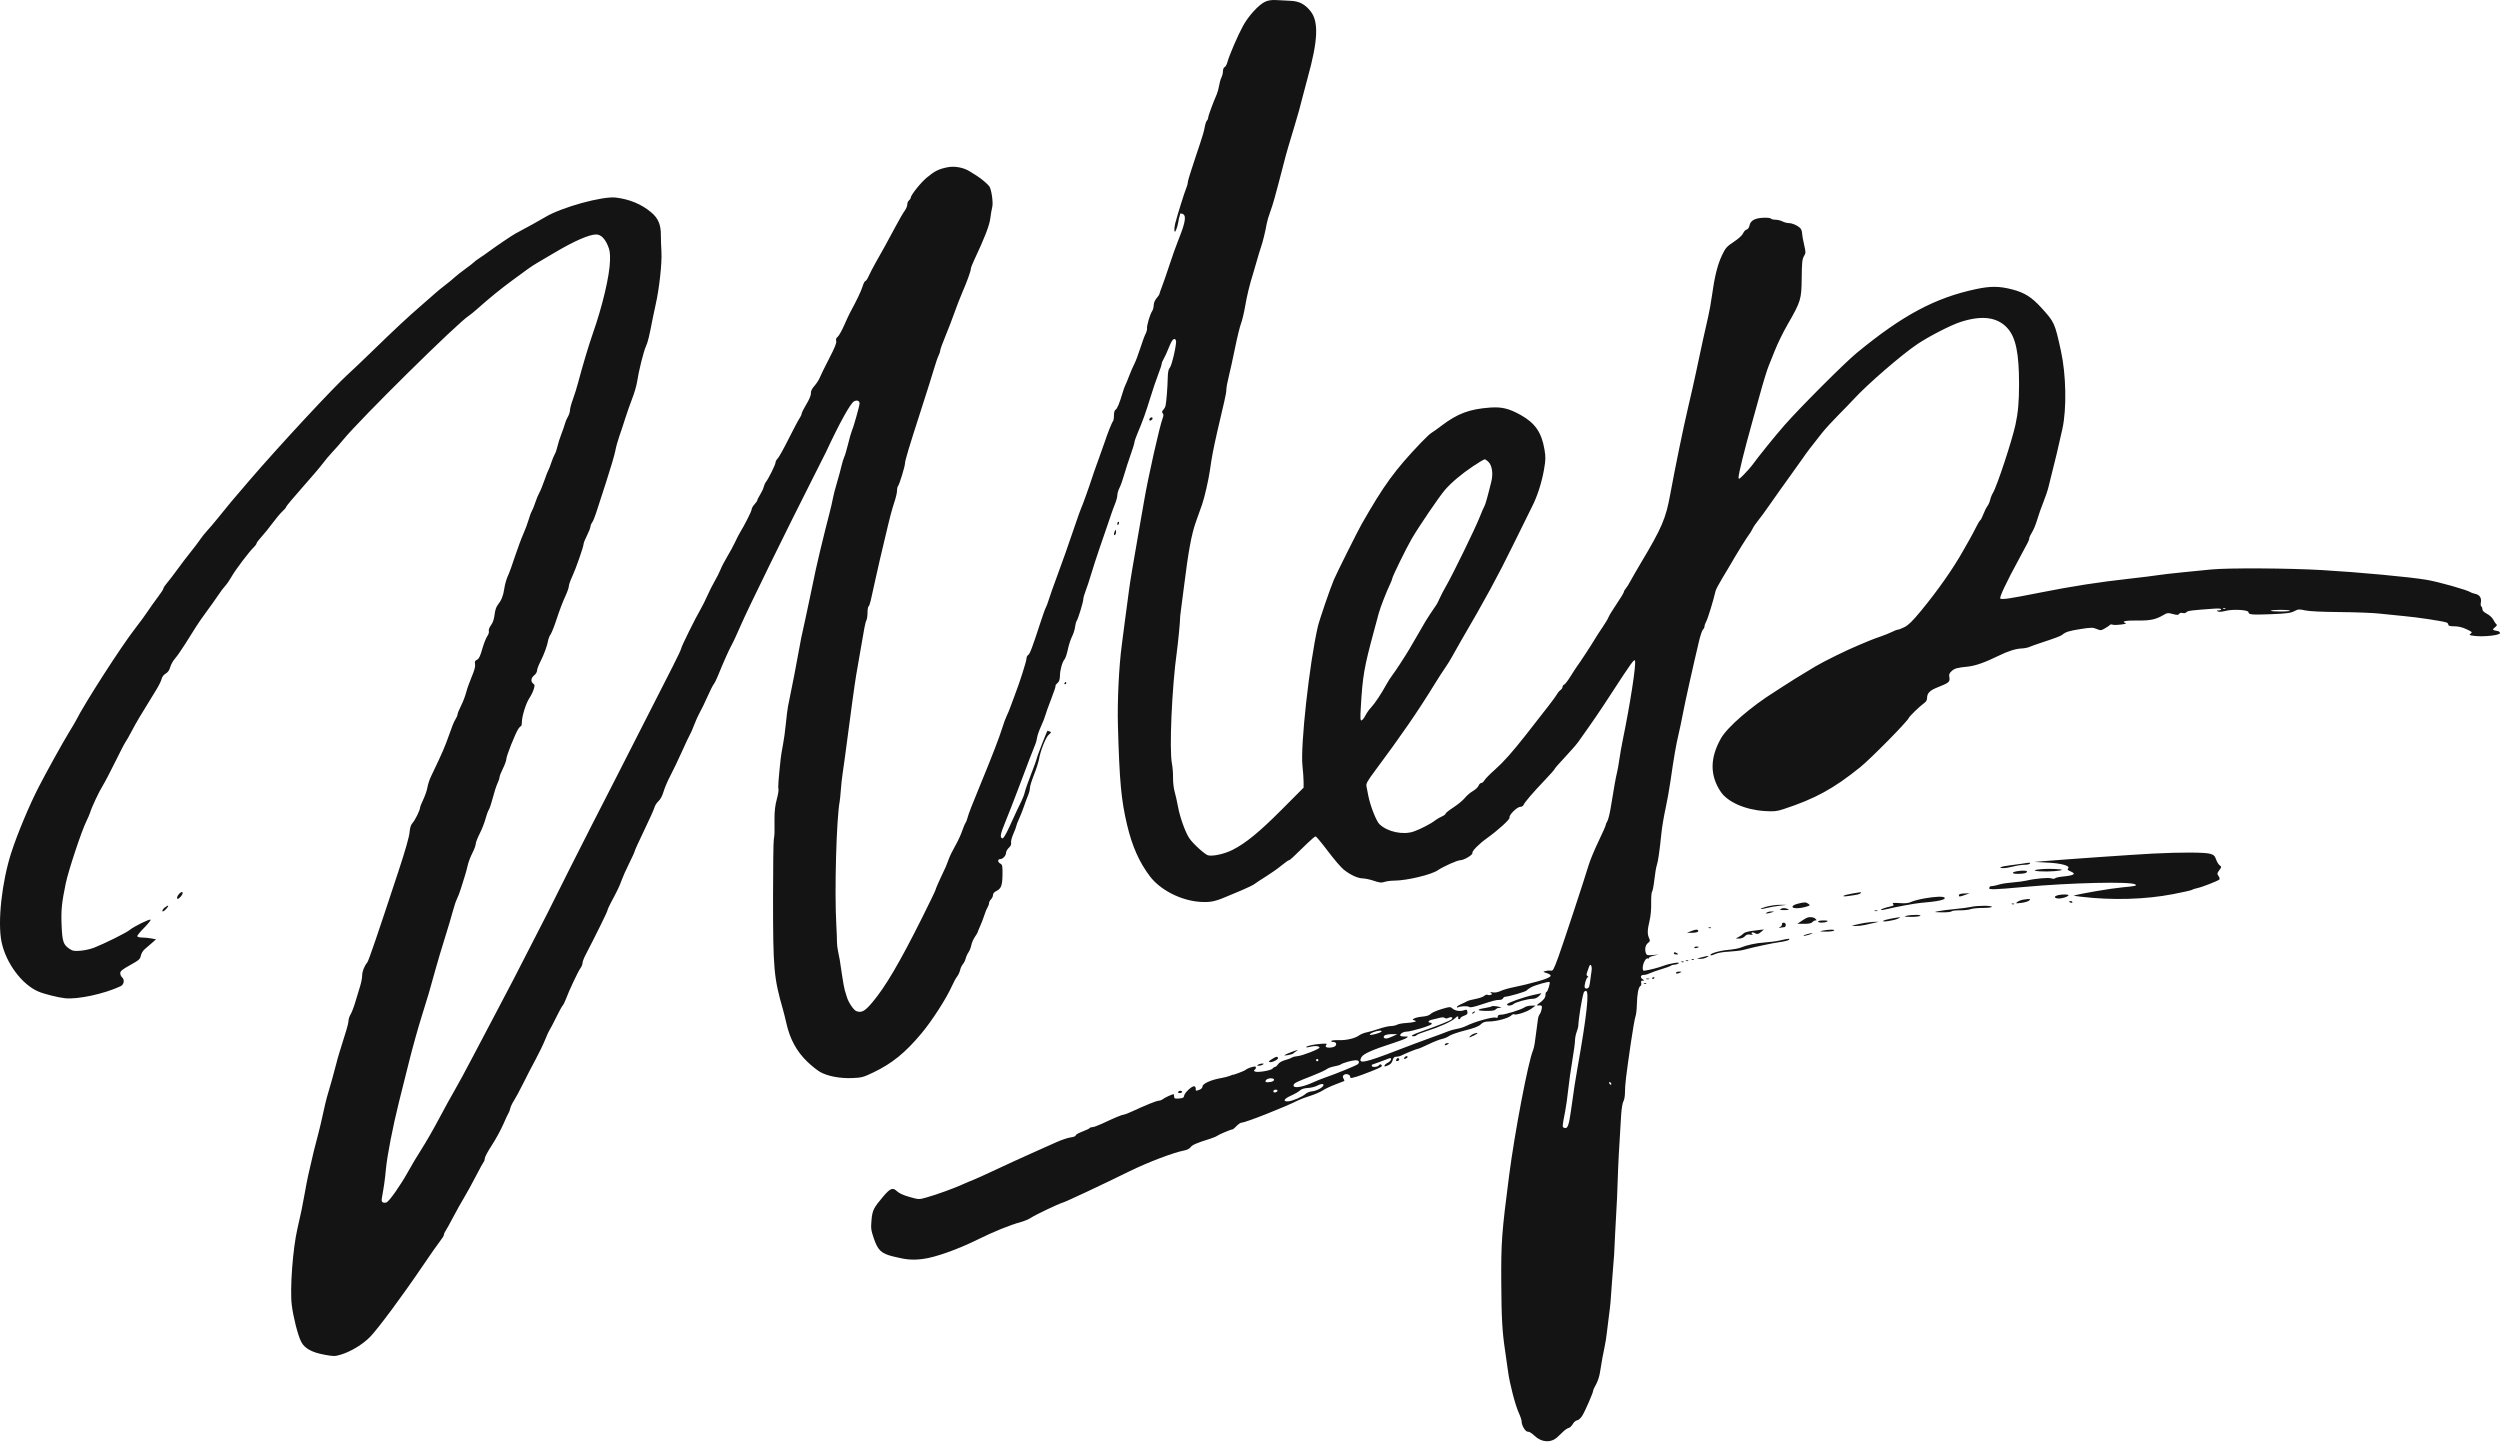 <?xml version="1.0" encoding="UTF-8"?> <svg xmlns="http://www.w3.org/2000/svg" width="377" height="218" viewBox="0 0 377 218" fill="none"><path fill-rule="evenodd" clip-rule="evenodd" d="M190.791 0.255C189.852 0.675 188.272 2.395 187.459 3.881C186.676 5.312 185.382 8.312 185.106 9.336C185.004 9.717 184.808 10.072 184.672 10.124C184.533 10.178 184.424 10.442 184.424 10.724C184.424 11.001 184.319 11.435 184.191 11.69C184.063 11.944 183.905 12.494 183.841 12.912C183.777 13.33 183.621 13.908 183.494 14.197C182.943 15.451 182.196 17.483 182.197 17.727C182.197 17.873 182.107 18.083 181.996 18.194C181.885 18.305 181.736 18.763 181.664 19.213C181.593 19.663 181.291 20.724 180.994 21.572C180.697 22.419 180.389 23.344 180.308 23.627C180.228 23.91 179.926 24.834 179.638 25.681C179.35 26.528 179.115 27.364 179.115 27.539C179.115 27.714 179.007 28.1 178.876 28.396C178.635 28.94 177.535 32.467 177.216 33.719C177.121 34.09 177.072 34.552 177.107 34.747C177.162 35.057 177.197 35.036 177.387 34.588C177.506 34.305 177.642 33.804 177.689 33.474C177.736 33.145 177.818 32.759 177.872 32.618C177.926 32.477 177.961 32.311 177.949 32.25C177.937 32.189 178.073 32.177 178.25 32.224C178.959 32.409 178.815 33.421 177.678 36.241C177.36 37.03 176.774 38.676 176.375 39.899C175.976 41.123 175.466 42.599 175.241 43.18C175.017 43.761 174.833 44.289 174.833 44.354C174.833 44.419 174.641 44.7 174.405 44.98C174.144 45.291 173.977 45.702 173.977 46.037C173.977 46.339 173.868 46.741 173.735 46.931C173.429 47.367 172.912 49.127 172.972 49.527C172.997 49.694 172.897 50.061 172.75 50.344C172.602 50.626 172.241 51.611 171.947 52.533C171.653 53.455 171.259 54.495 171.073 54.845C170.886 55.195 170.531 56.016 170.283 56.668C170.035 57.321 169.764 57.976 169.683 58.124C169.601 58.272 169.42 58.778 169.281 59.249C168.819 60.813 168.473 61.645 168.227 61.784C168.076 61.869 167.983 62.198 167.983 62.649C167.983 63.049 167.914 63.45 167.829 63.539C167.668 63.71 167.001 65.388 166.574 66.699C166.435 67.123 166.011 68.318 165.63 69.354C165.25 70.39 164.804 71.661 164.64 72.18C164.258 73.384 163.219 76.271 163.007 76.718C162.917 76.906 162.545 77.947 162.18 79.03C161.208 81.913 160.05 85.191 159.245 87.336C158.857 88.372 158.382 89.721 158.19 90.333C157.999 90.945 157.783 91.523 157.711 91.618C157.639 91.712 157.291 92.675 156.939 93.758C155.687 97.609 155.303 98.63 155.051 98.771C154.911 98.849 154.797 99.087 154.797 99.3C154.797 99.692 153.747 102.986 153.071 104.719C152.869 105.237 152.565 106.055 152.396 106.537C152.228 107.019 151.963 107.657 151.809 107.955C151.655 108.254 151.347 109.093 151.125 109.82C150.717 111.157 149.555 114.167 147.939 118.078C146.577 121.373 146.048 122.736 145.895 123.349C145.817 123.657 145.68 124.004 145.589 124.119C145.497 124.234 145.265 124.793 145.071 125.36C144.878 125.928 144.407 126.934 144.025 127.597C143.643 128.26 143.212 129.145 143.068 129.563C142.924 129.981 142.734 130.477 142.646 130.665C142.558 130.854 142.174 131.678 141.791 132.496C141.409 133.315 141.096 134.058 141.096 134.149C141.096 134.239 140.176 136.151 139.052 138.398C135.676 145.145 133.546 148.771 131.582 151.117C130.422 152.503 129.935 152.773 129.134 152.477C128.734 152.329 127.955 151.178 127.715 150.379C127.626 150.086 127.482 149.615 127.394 149.333C127.307 149.05 127.112 147.971 126.962 146.935C126.622 144.587 126.616 144.551 126.388 143.51C126.286 143.039 126.207 142.384 126.214 142.054C126.222 141.724 126.177 140.568 126.116 139.485C125.828 134.406 126.129 123.489 126.629 120.818C126.674 120.582 126.751 119.812 126.8 119.105C126.85 118.399 126.962 117.358 127.049 116.793C127.136 116.228 127.287 115.149 127.386 114.395C128.251 107.769 128.933 102.8 129.112 101.808C129.205 101.29 129.432 99.98 129.615 98.896C130.334 94.646 130.491 93.833 130.653 93.547C130.745 93.383 130.821 92.868 130.821 92.401C130.821 91.934 130.89 91.509 130.975 91.457C131.06 91.405 131.21 90.996 131.309 90.548C131.408 90.1 131.728 88.655 132.02 87.336C132.312 86.017 132.617 84.669 132.698 84.339C132.779 84.009 133.125 82.545 133.468 81.085C134.222 77.872 134.489 76.861 134.933 75.519C135.12 74.954 135.274 74.256 135.274 73.969C135.274 73.682 135.344 73.374 135.43 73.284C135.622 73.084 136.472 70.31 136.472 69.884C136.472 69.455 137.093 67.386 138.867 61.904C139.705 59.313 140.593 56.501 140.838 55.653C141.084 54.805 141.397 53.893 141.533 53.627C141.67 53.36 141.783 53.013 141.785 52.856C141.787 52.699 142.141 51.722 142.571 50.686C143.002 49.65 143.609 48.07 143.922 47.175C144.235 46.281 144.773 44.893 145.118 44.093C145.864 42.361 146.405 40.86 146.405 40.519C146.405 40.383 146.646 39.764 146.94 39.143C148.454 35.942 149.2 34.014 149.332 32.961C149.408 32.348 149.544 31.555 149.634 31.198C149.792 30.57 149.525 28.642 149.21 28.132C149.019 27.823 147.96 26.917 147.367 26.555C147.074 26.377 146.564 26.056 146.234 25.843C145.322 25.255 143.913 25.001 142.836 25.232C141.501 25.518 140.936 25.802 139.77 26.772C138.815 27.567 137.329 29.439 137.329 29.848C137.329 29.936 137.213 30.103 137.072 30.221C136.93 30.338 136.815 30.622 136.815 30.852C136.815 31.083 136.631 31.516 136.407 31.816C136.183 32.116 135.593 33.132 135.097 34.074C134.601 35.016 133.848 36.403 133.425 37.157C133.002 37.91 132.354 39.066 131.985 39.725C131.615 40.385 131.168 41.252 130.991 41.652C130.814 42.052 130.591 42.38 130.495 42.38C130.399 42.38 130.21 42.746 130.076 43.194C129.869 43.883 129.18 45.324 128.172 47.175C128.044 47.411 127.651 48.259 127.299 49.059C126.947 49.86 126.508 50.638 126.323 50.788C126.087 50.978 126.02 51.17 126.101 51.425C126.185 51.688 125.89 52.419 125.038 54.063C124.39 55.314 123.755 56.608 123.628 56.937C123.5 57.267 123.138 57.827 122.824 58.182C122.434 58.623 122.264 58.976 122.288 59.295C122.31 59.588 122.054 60.208 121.606 60.951C121.211 61.605 120.888 62.248 120.888 62.38C120.888 62.513 120.745 62.826 120.571 63.076C120.396 63.326 119.655 64.725 118.923 66.185C118.191 67.645 117.448 68.978 117.271 69.146C117.094 69.315 116.949 69.587 116.949 69.751C116.949 70.054 115.875 72.221 115.492 72.693C115.377 72.835 115.231 73.169 115.167 73.435C115.104 73.702 114.862 74.221 114.63 74.588C114.399 74.955 114.209 75.33 114.209 75.421C114.209 75.512 114.017 75.795 113.781 76.049C113.546 76.303 113.353 76.645 113.353 76.808C113.353 77.068 112.286 79.181 111.54 80.4C111.396 80.635 111.084 81.247 110.848 81.758C110.612 82.27 110.09 83.233 109.69 83.899C109.289 84.565 108.826 85.454 108.661 85.874C108.495 86.295 108.1 87.082 107.782 87.624C107.465 88.166 106.965 89.157 106.671 89.825C106.378 90.494 105.925 91.402 105.665 91.843C104.907 93.13 102.735 97.517 102.735 97.761C102.735 97.884 102.148 99.133 101.429 100.538C100.124 103.091 97.234 108.767 92.801 117.478C91.507 120.021 89.909 123.143 89.25 124.414C88.31 126.229 83.514 135.755 82.438 137.944C82.172 138.486 79.105 144.463 77.473 147.62C76.791 148.939 75.598 151.212 74.821 152.672C74.044 154.132 72.502 157.061 71.394 159.18C70.286 161.3 69.023 163.635 68.587 164.37C68.151 165.105 67.09 167.032 66.23 168.652C65.37 170.272 64.184 172.341 63.594 173.25C63.004 174.159 62.052 175.754 61.477 176.795C60.425 178.698 58.781 181.045 58.317 181.305C58.179 181.382 57.937 181.395 57.777 181.334C57.548 181.246 57.51 181.093 57.597 180.605C57.931 178.737 58.042 177.937 58.196 176.306C58.386 174.271 59.239 169.885 60.16 166.202C60.501 164.836 61.204 162.029 61.721 159.963C62.238 157.897 63.078 154.891 63.586 153.284C64.509 150.363 64.799 149.374 65.727 145.993C65.998 145.004 66.609 142.962 67.083 141.455C67.558 139.948 68.1 138.124 68.288 137.403C68.476 136.682 68.761 135.838 68.921 135.529C69.081 135.219 69.352 134.499 69.524 133.929C69.695 133.358 69.95 132.545 70.09 132.121C70.23 131.697 70.429 130.965 70.532 130.494C70.635 130.023 70.948 129.193 71.228 128.65C71.509 128.107 71.738 127.487 71.738 127.272C71.738 127.057 72.009 126.352 72.34 125.706C72.671 125.06 73.061 124.071 73.206 123.509C73.352 122.947 73.578 122.323 73.708 122.123C73.839 121.923 74.112 121.105 74.316 120.304C74.52 119.503 74.833 118.535 75.011 118.152C75.189 117.769 75.334 117.334 75.334 117.185C75.334 117.036 75.566 116.448 75.848 115.878C76.131 115.309 76.362 114.659 76.362 114.434C76.362 113.994 77.71 110.606 78.155 109.926C78.303 109.7 78.484 109.514 78.558 109.514C78.631 109.514 78.695 109.226 78.701 108.872C78.715 107.964 79.324 106.027 79.833 105.272C80.07 104.921 80.359 104.332 80.476 103.963C80.66 103.381 80.652 103.265 80.409 103.088C80 102.789 80.067 102.224 80.558 101.838C80.793 101.653 80.986 101.334 80.986 101.129C80.986 100.924 81.209 100.318 81.483 99.783C82.037 98.699 82.528 97.364 82.658 96.584C82.705 96.302 82.878 95.878 83.043 95.642C83.207 95.407 83.628 94.328 83.979 93.245C84.329 92.161 84.878 90.716 85.198 90.033C85.519 89.35 85.781 88.618 85.781 88.406C85.781 88.194 86.004 87.549 86.277 86.973C86.821 85.822 88.007 82.426 88.007 82.017C88.007 81.876 88.238 81.302 88.521 80.743C88.803 80.183 89.037 79.588 89.04 79.42C89.043 79.253 89.156 78.969 89.291 78.791C89.427 78.612 89.687 77.996 89.87 77.421C90.054 76.846 90.744 74.719 91.404 72.693C92.064 70.668 92.688 68.549 92.79 67.984C92.893 67.418 93.156 66.455 93.375 65.843C93.594 65.231 93.989 64.036 94.254 63.188C94.519 62.34 95.001 60.965 95.326 60.131C95.65 59.298 95.98 58.181 96.059 57.648C96.298 56.027 97.062 52.953 97.405 52.228C97.692 51.623 97.91 50.72 98.46 47.86C98.541 47.437 98.731 46.55 98.882 45.891C99.413 43.563 99.845 39.634 99.746 38.013C99.695 37.165 99.656 36.02 99.66 35.468C99.672 33.898 99.264 32.922 98.227 32.042C96.78 30.814 94.968 30.052 92.888 29.795C90.885 29.549 84.694 31.251 82.256 32.719C81.456 33.201 79.649 34.2 77.732 35.22C77.239 35.482 74.719 37.187 73.707 37.941C73.331 38.223 72.714 38.651 72.337 38.894C71.961 39.136 71.575 39.424 71.481 39.534C71.387 39.644 70.809 40.093 70.197 40.532C69.584 40.971 68.852 41.547 68.57 41.812C68.287 42.077 67.618 42.628 67.082 43.035C66.546 43.443 65.843 44.02 65.52 44.32C65.197 44.619 64.236 45.462 63.383 46.193C61.598 47.725 59.505 49.678 55.984 53.103C54.618 54.433 53.075 55.898 52.557 56.361C50.417 58.272 42.193 67.123 37.639 72.417C34.943 75.55 34.55 76.02 32.794 78.202C32.239 78.893 31.527 79.73 31.212 80.062C30.898 80.395 30.428 80.986 30.168 81.375C29.908 81.764 29.267 82.61 28.745 83.254C28.223 83.898 27.322 85.08 26.743 85.88C26.164 86.681 25.454 87.606 25.167 87.936C24.879 88.265 24.643 88.627 24.643 88.739C24.643 88.851 24.271 89.429 23.816 90.023C23.361 90.618 22.686 91.565 22.317 92.129C21.948 92.692 21.075 93.886 20.376 94.783C18.262 97.497 12.74 106.086 11.455 108.658C11.337 108.894 10.837 109.741 10.344 110.542C9.478 111.947 6.922 116.562 5.838 118.677C4.391 121.502 2.64 125.688 1.719 128.525C0.276 132.967 -0.391 139.045 0.235 142.054C0.896 145.232 3.304 148.469 5.794 149.529C6.66 149.897 8.794 150.432 9.817 150.536C11.752 150.734 15.72 149.875 18.178 148.727C18.713 148.477 18.831 147.728 18.392 147.363C18.251 147.246 18.135 146.973 18.135 146.756C18.135 146.439 18.425 146.202 19.627 145.536C20.96 144.796 21.131 144.645 21.24 144.112C21.31 143.771 21.569 143.345 21.847 143.116C22.113 142.897 22.601 142.477 22.93 142.184L23.53 141.65L22.845 141.52C22.468 141.448 21.832 141.384 21.432 141.379C20.978 141.373 20.704 141.29 20.704 141.16C20.704 141.044 21.181 140.469 21.765 139.88C22.348 139.291 22.773 138.757 22.708 138.692C22.56 138.544 20.186 139.71 19.553 140.242C19.063 140.654 15.799 142.279 14.176 142.918C13.672 143.117 12.758 143.32 12.144 143.369C11.164 143.448 10.955 143.409 10.429 143.05C9.548 142.448 9.391 141.963 9.289 139.525C9.195 137.271 9.305 136.158 9.909 133.234C10.305 131.322 12.281 125.355 13.001 123.9C13.257 123.382 13.523 122.766 13.592 122.53C13.825 121.737 14.932 119.375 15.477 118.509C15.774 118.036 16.623 116.416 17.363 114.909C18.103 113.402 18.802 112.053 18.916 111.912C19.03 111.771 19.468 111 19.89 110.2C20.577 108.894 21.071 108.065 23.565 104.021C23.947 103.402 24.31 102.665 24.372 102.385C24.44 102.075 24.682 101.757 24.987 101.577C25.325 101.377 25.549 101.058 25.673 100.6C25.774 100.226 26.098 99.644 26.393 99.307C26.689 98.971 27.375 97.989 27.919 97.126C28.462 96.263 29.197 95.094 29.552 94.529C29.907 93.964 30.629 92.924 31.157 92.217C31.685 91.511 32.452 90.432 32.861 89.819C33.27 89.207 33.782 88.526 33.998 88.305C34.213 88.084 34.635 87.468 34.934 86.935C35.498 85.931 37.592 83.167 38.288 82.506C38.507 82.299 38.686 82.045 38.686 81.942C38.686 81.84 39.021 81.393 39.431 80.949C39.841 80.506 40.602 79.565 41.122 78.859C41.642 78.152 42.309 77.362 42.603 77.102C42.898 76.842 43.138 76.551 43.138 76.454C43.138 76.358 44.236 75.043 45.579 73.531C46.921 72.02 48.313 70.385 48.673 69.897C49.032 69.411 49.692 68.626 50.139 68.155C50.586 67.684 51.297 66.875 51.719 66.357C54.267 63.232 69.198 48.497 70.721 47.603C70.882 47.509 71.465 47.031 72.018 46.54C73.854 44.908 75.58 43.507 77.307 42.244C78.247 41.557 79.3 40.786 79.647 40.531C79.993 40.277 80.648 39.852 81.102 39.589C81.556 39.325 82.737 38.631 83.726 38.045C86.604 36.342 88.861 35.358 89.895 35.358C90.564 35.358 91.155 35.9 91.618 36.936C91.952 37.685 92.016 38.092 91.99 39.292C91.939 41.554 90.845 46.188 89.38 50.344C88.817 51.941 87.802 55.33 87.223 57.546C87 58.4 86.623 59.615 86.385 60.248C86.147 60.88 85.952 61.608 85.951 61.865C85.951 62.122 85.81 62.563 85.638 62.846C85.466 63.128 85.269 63.591 85.201 63.873C85.132 64.156 84.892 64.853 84.666 65.422C84.441 65.992 84.172 66.84 84.067 67.306C83.963 67.773 83.778 68.309 83.657 68.497C83.535 68.686 83.298 69.264 83.13 69.782C82.962 70.3 82.767 70.801 82.697 70.895C82.627 70.989 82.357 71.683 82.097 72.436C81.837 73.19 81.49 74.038 81.326 74.32C81.162 74.603 80.891 75.258 80.724 75.776C80.556 76.294 80.323 76.872 80.206 77.061C80.089 77.249 79.87 77.839 79.718 78.373C79.567 78.906 79.21 79.864 78.924 80.501C78.638 81.139 78.064 82.681 77.65 83.927C77.236 85.174 76.825 86.335 76.738 86.508C76.414 87.148 76.145 88.045 76.026 88.877C75.887 89.852 75.597 90.558 75.065 91.217C74.83 91.509 74.655 92.039 74.582 92.69C74.505 93.368 74.326 93.898 74.043 94.281C73.792 94.622 73.66 94.979 73.718 95.163C73.773 95.335 73.666 95.682 73.475 95.95C73.288 96.213 72.949 97.08 72.721 97.876C72.406 98.981 72.217 99.365 71.926 99.496C71.619 99.633 71.562 99.764 71.639 100.154C71.706 100.49 71.552 101.071 71.141 102.038C70.814 102.806 70.433 103.881 70.294 104.426C70.154 104.971 69.806 105.879 69.519 106.443C69.233 107.008 68.998 107.586 68.998 107.727C68.998 107.869 68.87 108.181 68.713 108.42C68.447 108.826 68.238 109.353 67.293 111.998C67.091 112.563 66.576 113.757 66.15 114.652C65.724 115.547 65.194 116.665 64.973 117.136C64.752 117.607 64.518 118.331 64.453 118.745C64.388 119.16 64.113 119.969 63.841 120.544C63.569 121.118 63.347 121.675 63.347 121.781C63.346 122.148 62.619 123.646 62.234 124.072C61.954 124.382 61.824 124.786 61.76 125.538C61.705 126.188 61.113 128.273 60.18 131.104C56.876 141.131 55.591 144.892 55.384 145.137C54.94 145.663 54.612 146.509 54.612 147.129C54.612 147.48 54.463 148.235 54.279 148.807C54.096 149.379 53.779 150.425 53.574 151.131C53.368 151.837 53.056 152.656 52.879 152.949C52.702 153.243 52.558 153.667 52.559 153.891C52.56 154.116 52.415 154.762 52.236 155.327C51.331 158.194 50.839 159.83 50.741 160.293C50.627 160.832 49.591 164.546 49.308 165.431C49.217 165.714 48.951 166.835 48.717 167.923C48.482 169.01 48.175 170.32 48.034 170.834C47.538 172.641 47.181 174.11 46.493 177.163C46.355 177.775 46.116 179.008 45.962 179.903C45.666 181.621 45.371 183.046 44.848 185.298C44.154 188.288 43.701 194.408 43.998 196.796C44.23 198.663 44.923 201.373 45.416 202.338C45.928 203.341 47.011 203.94 48.965 204.299C50.305 204.545 50.507 204.545 51.364 204.29C52.89 203.837 54.722 202.727 55.826 201.587C57.025 200.349 60.783 195.278 63.71 190.949C64.857 189.254 66.053 187.545 66.369 187.153C66.684 186.76 66.943 186.334 66.943 186.206C66.943 186.078 67.053 185.816 67.188 185.623C67.323 185.431 67.834 184.508 68.324 183.573C68.814 182.638 69.564 181.294 69.991 180.588C70.418 179.882 71.222 178.417 71.779 177.334C72.336 176.251 72.863 175.291 72.95 175.202C73.037 175.112 73.108 174.879 73.108 174.683C73.108 174.487 73.584 173.597 74.166 172.705C74.748 171.813 75.526 170.389 75.894 169.542C76.263 168.694 76.624 167.923 76.697 167.829C76.769 167.735 76.882 167.427 76.948 167.144C77.014 166.861 77.271 166.322 77.519 165.945C77.767 165.568 78.408 164.374 78.944 163.291C79.48 162.207 80.317 160.589 80.805 159.694C81.292 158.799 81.922 157.492 82.204 156.789C82.487 156.086 82.79 155.423 82.878 155.317C82.966 155.21 83.393 154.398 83.826 153.512C84.259 152.626 84.716 151.786 84.841 151.645C84.967 151.504 85.183 151.08 85.321 150.703C85.77 149.479 87.2 146.432 87.522 146.013C87.695 145.788 87.838 145.441 87.841 145.242C87.844 145.043 88.027 144.533 88.247 144.109C89.885 140.954 91.597 137.48 91.6 137.306C91.602 137.19 91.842 136.65 92.134 136.107C93.114 134.28 93.447 133.581 93.747 132.72C93.911 132.249 94.421 131.113 94.879 130.195C95.338 129.277 95.714 128.447 95.714 128.351C95.714 128.254 96.356 126.844 97.142 125.217C97.927 123.59 98.627 122.031 98.697 121.753C98.767 121.475 99.037 121.055 99.297 120.819C99.592 120.551 99.883 120.002 100.07 119.362C100.234 118.797 100.696 117.718 101.097 116.964C101.498 116.211 102.273 114.592 102.82 113.368C103.367 112.143 103.913 110.987 104.033 110.799C104.154 110.611 104.447 109.937 104.684 109.303C104.921 108.668 105.306 107.82 105.538 107.419C105.77 107.017 106.285 105.957 106.682 105.062C107.078 104.167 107.509 103.313 107.638 103.164C107.767 103.015 108.071 102.399 108.312 101.794C108.903 100.315 109.902 98.053 110.197 97.526C110.508 96.972 111.203 95.486 111.76 94.187C112.703 91.985 118.712 79.723 122.67 71.923C123.625 70.039 124.483 68.336 124.575 68.138C126.573 63.839 128.248 60.811 128.785 60.523C129.235 60.283 129.622 60.433 129.622 60.849C129.622 61.201 128.685 64.511 128.427 65.072C128.34 65.261 128.1 66.108 127.893 66.956C127.687 67.804 127.424 68.69 127.309 68.925C127.194 69.161 127.004 69.778 126.888 70.296C126.772 70.814 126.459 71.97 126.191 72.865C125.924 73.759 125.656 74.8 125.596 75.177C125.536 75.553 125.296 76.594 125.062 77.489C124.829 78.383 124.572 79.385 124.493 79.715C124.154 81.116 123.954 81.934 123.635 83.226C123.278 84.666 122.833 86.711 122.161 89.991C121.939 91.074 121.645 92.461 121.507 93.073C120.859 95.955 120.702 96.724 120.368 98.639C120.067 100.367 119.621 102.653 118.832 106.517C118.755 106.894 118.606 108.089 118.502 109.172C118.398 110.255 118.201 111.681 118.066 112.34C117.931 113 117.778 113.924 117.728 114.395C117.402 117.446 117.309 118.714 117.391 118.975C117.443 119.139 117.329 119.841 117.138 120.537C116.902 121.397 116.792 122.314 116.795 123.407C116.797 124.291 116.798 125.245 116.797 125.527C116.796 125.81 116.746 126.311 116.685 126.641C116.625 126.97 116.575 130.939 116.575 135.46C116.576 146.144 116.691 147.434 118.071 152.244C118.206 152.715 118.43 153.609 118.567 154.23C119.112 156.692 120.128 158.562 121.777 160.141C122.372 160.71 123.215 161.384 123.652 161.639C124.758 162.284 126.633 162.645 128.509 162.574C129.928 162.52 130.18 162.453 131.677 161.735C134.534 160.364 136.484 158.786 138.946 155.848C140.554 153.929 142.743 150.523 143.571 148.651C143.805 148.121 144.148 147.496 144.333 147.261C144.518 147.026 144.721 146.587 144.785 146.285C144.849 145.983 145.036 145.582 145.202 145.394C145.368 145.205 145.558 144.825 145.623 144.548C145.689 144.271 145.881 143.847 146.05 143.606C146.219 143.365 146.409 142.886 146.472 142.542C146.534 142.199 146.776 141.636 147.009 141.293C147.242 140.95 147.433 140.629 147.433 140.58C147.433 140.531 147.611 140.091 147.829 139.603C148.046 139.114 148.331 138.368 148.461 137.944C148.59 137.52 148.797 137.021 148.921 136.835C149.044 136.65 149.145 136.366 149.145 136.205C149.145 136.045 149.28 135.778 149.445 135.613C149.61 135.447 149.745 135.154 149.745 134.961C149.745 134.748 149.93 134.522 150.219 134.383C150.97 134.021 151.152 133.551 151.176 131.912C151.196 130.584 151.161 130.399 150.857 130.237C150.427 130.007 150.41 129.552 150.831 129.552C151.235 129.552 151.714 129.026 151.714 128.584C151.714 128.396 151.905 128.062 152.139 127.843C152.425 127.574 152.534 127.326 152.473 127.082C152.423 126.884 152.578 126.278 152.819 125.734C153.059 125.191 153.255 124.667 153.255 124.57C153.255 124.472 153.444 123.98 153.675 123.475C153.906 122.971 154.245 122.109 154.429 121.559C154.613 121.01 154.887 120.274 155.037 119.924C155.187 119.574 155.31 119.083 155.31 118.832C155.31 118.582 155.585 117.69 155.921 116.85C156.257 116.01 156.595 114.96 156.673 114.517C156.906 113.175 157.71 111.168 158.168 110.78C158.539 110.467 158.557 110.405 158.309 110.309C158.151 110.249 157.997 110.2 157.965 110.2C157.886 110.2 156.338 114.196 156.338 114.401C156.337 114.492 155.962 115.53 155.503 116.707C155.045 117.885 154.612 119.118 154.543 119.448C154.473 119.777 154.242 120.394 154.029 120.818C153.634 121.604 153.51 121.868 152.154 124.815C151.666 125.876 151.298 126.473 151.161 126.428C150.75 126.291 150.84 125.808 151.636 123.872C152.074 122.804 152.882 120.736 153.43 119.276C154.856 115.477 155.972 112.566 156.153 112.169C156.24 111.981 156.348 111.557 156.394 111.227C156.439 110.897 156.709 110.127 156.993 109.514C157.277 108.902 157.564 108.17 157.631 107.888C157.698 107.605 158.095 106.499 158.513 105.431C158.932 104.362 159.233 103.447 159.183 103.397C159.133 103.347 159.256 103.174 159.455 103.013C159.728 102.792 159.824 102.51 159.841 101.878C159.867 100.952 160.193 99.813 160.55 99.402C160.677 99.257 160.896 98.589 161.037 97.92C161.177 97.251 161.457 96.388 161.657 96.004C161.857 95.619 162.063 94.976 162.114 94.575C162.165 94.173 162.269 93.764 162.345 93.667C162.558 93.394 163.355 90.809 163.357 90.382C163.358 90.174 163.517 89.602 163.711 89.112C163.904 88.621 164.281 87.482 164.549 86.579C164.817 85.677 165.341 84.052 165.713 82.969C166.084 81.886 166.601 80.383 166.859 79.629C167.118 78.876 167.446 77.912 167.588 77.489C167.729 77.065 167.992 76.357 168.171 75.916C168.35 75.474 168.497 74.907 168.497 74.654C168.497 74.402 168.642 73.915 168.819 73.573C168.996 73.23 169.315 72.334 169.528 71.58C169.741 70.826 170.174 69.485 170.49 68.6C170.807 67.714 171.068 66.867 171.07 66.716C171.072 66.565 171.27 65.98 171.51 65.415C172.305 63.538 172.794 62.182 173.454 60.02C173.813 58.843 174.347 57.263 174.641 56.509C174.934 55.755 175.175 55.023 175.176 54.882C175.177 54.741 175.317 54.394 175.489 54.111C175.66 53.829 176.019 53.039 176.286 52.356C176.749 51.172 177.126 50.813 177.335 51.358C177.485 51.748 176.725 55.104 176.407 55.456C176.195 55.69 176.111 56.126 176.091 57.084C176.062 58.468 175.898 60.539 175.767 61.164C175.724 61.369 175.566 61.66 175.416 61.811C175.209 62.017 175.189 62.141 175.334 62.316C175.474 62.485 175.475 62.68 175.339 63.039C174.863 64.289 173.122 72.037 172.533 75.52C172.39 76.367 172.034 78.409 171.742 80.058C170.995 84.272 170.361 88.072 170.271 88.877C170.229 89.254 170.116 90.102 170.02 90.761C169.924 91.421 169.729 92.885 169.586 94.015C169.444 95.146 169.255 96.61 169.166 97.269C168.734 100.489 168.481 105.774 168.583 109.429C168.818 117.857 169.073 120.623 169.959 124.37C170.725 127.615 171.8 130.035 173.424 132.169C174.967 134.199 178.05 135.781 180.878 135.994C182.388 136.108 183.169 135.967 184.766 135.29C185.284 135.071 186.402 134.603 187.249 134.25C188.097 133.898 188.983 133.462 189.219 133.28C189.454 133.099 190.228 132.591 190.937 132.151C191.646 131.71 192.675 130.984 193.222 130.537C193.769 130.089 194.284 129.723 194.366 129.723C194.514 129.723 194.961 129.313 197.097 127.218C197.709 126.617 198.291 126.126 198.39 126.127C198.489 126.127 199.316 127.118 200.228 128.33C201.139 129.542 202.214 130.799 202.616 131.125C203.592 131.915 204.777 132.464 205.509 132.464C205.838 132.464 206.585 132.625 207.169 132.822C208.037 133.116 208.329 133.147 208.769 132.994C209.065 132.89 209.738 132.803 210.266 132.8C212.158 132.788 215.835 131.911 216.812 131.239C217.613 130.688 219.766 129.723 220.196 129.723C220.766 129.723 222.147 128.895 222.041 128.618C221.943 128.364 223.019 127.268 224.18 126.439C225.911 125.202 227.734 123.541 227.638 123.29C227.502 122.936 228.764 121.674 229.255 121.674C229.47 121.674 229.696 121.539 229.758 121.374C229.9 120.996 231.196 119.487 233.015 117.584C233.79 116.772 234.426 116.048 234.428 115.976C234.429 115.903 235.121 115.109 235.966 114.212C236.81 113.314 237.716 112.28 237.978 111.912C240.18 108.825 241.212 107.316 242.898 104.719C246.033 99.892 246.482 99.272 246.562 99.667C246.718 100.432 245.833 106.131 244.701 111.655C244.527 112.503 244.297 113.813 244.19 114.567C244.083 115.32 243.919 116.233 243.826 116.594C243.661 117.233 243.439 118.48 242.888 121.845C242.741 122.74 242.512 123.643 242.379 123.852C242.246 124.06 242.137 124.321 242.137 124.431C242.137 124.541 241.649 125.642 241.054 126.877C240.459 128.113 239.798 129.702 239.586 130.408C238.917 132.634 235.636 142.581 235.01 144.281C234.259 146.321 234.195 146.434 233.828 146.366C233.663 146.335 233.326 146.362 233.08 146.426C232.633 146.541 232.634 146.542 233.231 146.738C234.315 147.094 233.986 147.397 231.861 147.998C230.778 148.305 229.237 148.68 228.436 148.833C227.636 148.986 226.684 149.254 226.322 149.429C225.905 149.63 225.465 149.712 225.123 149.653C224.722 149.585 224.648 149.606 224.835 149.737C225.053 149.89 225.049 149.929 224.801 150.024C224.643 150.084 224.428 150.081 224.324 150.016C224.219 149.952 223.995 150.023 223.827 150.176C223.658 150.329 223.066 150.537 222.51 150.64C221.955 150.743 221.385 150.898 221.244 150.985C221.102 151.072 220.698 151.267 220.344 151.42C219.991 151.572 219.702 151.767 219.702 151.852C219.702 151.938 219.769 151.967 219.85 151.916C220.162 151.723 221.325 151.67 221.529 151.84C221.681 151.966 222.154 151.884 223.163 151.554C225.212 150.885 225.581 150.788 226.099 150.788C226.354 150.788 226.603 150.686 226.651 150.56C226.699 150.434 226.831 150.325 226.945 150.317C227.616 150.268 230.091 149.544 230.234 149.354C230.329 149.23 230.637 149.01 230.919 148.865C231.582 148.525 233.555 147.972 233.676 148.093C233.808 148.225 233.378 149.59 233.204 149.59C233.125 149.59 233.06 149.782 233.06 150.018C233.06 150.455 232.783 150.812 232.029 151.346C231.78 151.522 231.711 151.638 231.861 151.625C232.516 151.572 232.59 151.639 232.481 152.185C232.422 152.482 232.285 152.832 232.177 152.961C232.069 153.091 231.957 153.407 231.928 153.663C231.862 154.24 231.563 156.463 231.427 157.382C231.372 157.759 231.258 158.221 231.175 158.41C230.471 160.006 228.42 170.742 227.577 177.248C226.462 185.861 226.357 187.283 226.391 193.347C226.422 198.79 226.535 200.817 226.969 203.691C227.105 204.596 227.303 205.99 227.409 206.791C227.652 208.64 228.504 211.915 229.047 213.089C229.276 213.585 229.464 214.164 229.464 214.376C229.464 214.991 230.067 215.962 230.41 215.898C230.579 215.866 231.015 216.136 231.414 216.519C232.47 217.534 233.883 217.618 234.848 216.723C235.042 216.542 235.436 216.169 235.722 215.894C236.009 215.618 236.388 215.365 236.565 215.331C236.741 215.296 237.013 215.037 237.169 214.755C237.325 214.472 237.623 214.216 237.831 214.185C238.046 214.154 238.378 213.857 238.599 213.5C239.04 212.789 240.253 210.004 240.253 209.703C240.253 209.595 240.445 209.179 240.679 208.779C240.914 208.379 241.176 207.595 241.263 207.036C241.499 205.508 241.793 203.886 241.99 203.023C242.086 202.599 242.227 201.713 242.302 201.054C242.376 200.394 242.529 199.161 242.641 198.314C242.856 196.687 242.891 196.305 243.079 193.433C243.144 192.444 243.234 191.288 243.279 190.864C243.381 189.902 243.433 189.01 243.565 185.983C243.622 184.664 243.711 183.007 243.763 182.301C243.814 181.594 243.894 179.783 243.939 178.276C244.012 175.802 244.149 173.175 244.466 168.172C244.527 167.193 244.675 166.296 244.811 166.08C244.942 165.87 245.048 165.257 245.048 164.709C245.047 163.588 245.201 162.299 245.928 157.296C246.209 155.365 246.523 153.568 246.626 153.301C246.729 153.035 246.825 152.226 246.839 151.503C246.87 149.943 247.073 148.868 247.37 148.691C247.488 148.62 247.545 148.409 247.495 148.22C247.429 147.968 247.491 147.876 247.725 147.872C248.024 147.867 248.026 147.855 247.745 147.692C247.302 147.434 247.372 147.021 247.86 147.021C248.088 147.021 248.492 146.912 248.759 146.779C249.026 146.646 249.822 146.365 250.528 146.155C251.235 145.945 251.886 145.707 251.975 145.626C252.065 145.545 252.296 145.478 252.489 145.477C252.682 145.475 252.956 145.398 253.097 145.305C253.552 145.005 251.887 145.25 250.866 145.634C250.043 145.943 248.796 146.265 247.959 146.385C247.772 146.411 247.709 146.27 247.728 145.861C247.757 145.225 248.234 144.39 248.481 144.542C248.571 144.598 248.644 144.566 248.644 144.472C248.644 144.378 248.972 144.221 249.372 144.123L250.1 143.946L249.21 144.018C248.412 144.083 248.306 144.052 248.193 143.715C247.993 143.12 248.126 142.507 248.521 142.199C248.84 141.95 248.859 141.858 248.679 141.463C248.402 140.855 248.42 140.243 248.753 138.854C248.924 138.139 249.019 137.103 248.998 136.178C248.979 135.347 249.039 134.577 249.132 134.464C249.225 134.352 249.384 133.515 249.486 132.604C249.587 131.694 249.746 130.751 249.837 130.509C250.023 130.021 250.275 128.283 250.535 125.699C250.63 124.757 250.905 123.101 251.146 122.019C251.387 120.937 251.733 119.01 251.915 117.737C252.417 114.232 252.748 112.318 253.13 110.713C253.321 109.913 253.612 108.525 253.777 107.631C254.054 106.127 255.315 100.459 256.207 96.708C256.415 95.833 256.686 95.034 256.81 94.931C256.934 94.828 257.036 94.619 257.037 94.465C257.038 94.312 257.164 93.955 257.318 93.673C257.558 93.234 258.391 90.502 258.703 89.134C258.756 88.899 259.224 88.013 259.741 87.165C260.258 86.317 260.844 85.337 261.042 84.986C261.786 83.672 263.448 80.987 263.723 80.657C263.88 80.469 264.133 80.056 264.285 79.741C264.437 79.426 264.801 78.886 265.093 78.542C265.386 78.198 266.239 77.031 266.989 75.947C267.739 74.864 268.971 73.13 269.726 72.094C270.481 71.058 271.416 69.748 271.802 69.182C272.485 68.185 273.097 67.38 274.798 65.243C275.248 64.678 276.348 63.477 277.243 62.575C278.138 61.672 279.183 60.593 279.564 60.177C281.606 57.947 286.763 53.487 289.151 51.885C290.87 50.731 294.146 49.045 295.589 48.572C298.89 47.489 301.244 47.804 302.766 49.534C303.988 50.923 304.473 53.3 304.473 57.902C304.473 60.603 304.335 62.176 303.934 64.045C303.421 66.428 301.145 73.324 300.542 74.317C300.37 74.602 300.177 75.081 300.113 75.383C300.049 75.684 299.863 76.108 299.699 76.325C299.534 76.541 299.264 77.083 299.097 77.53C298.931 77.976 298.72 78.388 298.628 78.444C298.537 78.501 298.248 78.984 297.985 79.516C297.723 80.049 297.329 80.794 297.109 81.171C296.889 81.547 296.423 82.371 296.072 83.001C294.593 85.659 292.196 89.08 289.674 92.132C288.403 93.669 287.778 94.283 287.191 94.57C286.759 94.781 286.307 94.955 286.185 94.956C286.064 94.957 285.668 95.109 285.306 95.293C284.944 95.478 284.157 95.795 283.557 95.999C282.958 96.202 282.236 96.47 281.953 96.594C281.671 96.718 280.939 97.024 280.327 97.273C278.658 97.953 275.09 99.703 273.743 100.503C271.814 101.648 269.35 103.177 268.358 103.845C268.132 103.996 267.825 104.197 267.674 104.291C264.083 106.53 260.49 109.637 259.528 111.333C257.848 114.294 257.835 116.936 259.488 119.4C260.533 120.957 263.202 122.126 266.125 122.306C267.542 122.394 267.925 122.354 268.951 122.018C273.732 120.448 276.467 118.954 280.498 115.713C282.085 114.437 287.651 108.793 287.844 108.265C287.936 108.014 289.583 106.423 290.149 106.038C290.453 105.832 290.602 105.577 290.602 105.263C290.602 104.52 291.03 104.097 292.271 103.616C293.874 102.995 294.097 102.801 293.966 102.147C293.881 101.72 293.944 101.538 294.288 101.219C294.755 100.787 295.086 100.693 296.767 100.521C297.879 100.407 299.369 99.884 301.305 98.928C302.762 98.209 303.924 97.833 304.816 97.792C305.24 97.773 305.779 97.672 306.015 97.567C306.25 97.463 306.925 97.218 307.513 97.024C310.046 96.187 310.739 95.927 310.981 95.727C311.512 95.288 312.017 95.131 313.753 94.86C315.371 94.608 315.598 94.607 316.174 94.848C316.775 95.099 316.845 95.093 317.449 94.743C317.801 94.54 318.133 94.309 318.188 94.231C318.242 94.153 318.417 94.139 318.576 94.2C318.735 94.261 319.306 94.254 319.846 94.184C320.527 94.097 320.727 94.021 320.497 93.938C319.834 93.697 320.595 93.551 322.387 93.575C324.26 93.599 325.109 93.416 326.257 92.739C326.811 92.412 326.94 92.398 327.667 92.593C328.33 92.77 328.492 92.767 328.612 92.573C328.701 92.429 328.907 92.378 329.147 92.441C329.379 92.502 329.611 92.45 329.721 92.312C329.892 92.098 330.454 92.027 333.972 91.778C334.552 91.737 334.957 91.778 334.957 91.877C334.957 91.97 334.784 92.048 334.572 92.051C334.266 92.055 334.24 92.088 334.445 92.208C334.604 92.301 335.057 92.268 335.623 92.121C336.72 91.836 339.067 91.965 339.067 92.31C339.067 92.691 339.579 92.738 342.471 92.621C344.825 92.526 345.431 92.447 345.973 92.166C346.571 91.856 346.714 91.845 347.6 92.045C348.22 92.185 350.124 92.277 352.853 92.3C355.208 92.32 357.867 92.421 358.761 92.525C359.656 92.63 361.352 92.801 362.529 92.905C364.463 93.077 368.149 93.63 368.908 93.861C369.073 93.912 369.208 94.063 369.208 94.198C369.208 94.38 369.441 94.444 370.107 94.445C370.71 94.446 371.316 94.591 371.948 94.886C372.81 95.288 372.863 95.345 372.577 95.555C372.296 95.761 372.359 95.797 373.176 95.899C374.537 96.068 377 95.794 377 95.474C377 95.333 376.846 95.194 376.657 95.164C375.849 95.034 375.785 94.95 376.231 94.605C376.512 94.387 376.593 94.231 376.467 94.145C376.363 94.074 376.149 93.766 375.993 93.46C375.831 93.144 375.415 92.756 375.027 92.558C374.59 92.335 374.346 92.092 374.346 91.881C374.346 91.7 374.271 91.506 374.18 91.45C374.089 91.394 374.058 91.129 374.111 90.861C374.247 90.185 373.935 89.698 373.277 89.557C372.97 89.491 372.642 89.377 372.547 89.304C372.138 88.986 367.731 87.74 365.942 87.437C363.387 87.004 355.72 86.291 350.136 85.966C345.121 85.675 335.982 85.626 333.465 85.876C332.543 85.968 330.556 86.164 329.049 86.313C327.542 86.462 325.885 86.654 325.367 86.741C324.849 86.828 322.999 87.057 321.256 87.251C316.454 87.785 312.546 88.391 307.727 89.348C303.114 90.264 302.051 90.426 301.657 90.275C301.427 90.186 302.551 87.801 304.546 84.145C305.852 81.754 306.015 81.423 306.015 81.173C306.015 81.026 306.201 80.619 306.429 80.268C306.657 79.917 307.013 79.051 307.219 78.345C307.426 77.638 307.847 76.444 308.154 75.69C308.462 74.937 308.809 73.896 308.926 73.378C309.043 72.86 309.243 72.051 309.371 71.58C309.721 70.29 310.579 66.671 311.016 64.644C311.672 61.597 311.573 56.486 310.788 52.914C309.859 48.681 309.814 48.582 307.836 46.409C306.371 44.8 305.303 44.129 303.44 43.645C301.509 43.143 300.172 43.13 298.006 43.591C291.801 44.911 286.907 47.529 279.984 53.229C278.15 54.739 271.372 61.524 269.093 64.13C267.62 65.814 265.36 68.612 264.141 70.259C263.952 70.515 263.432 71.097 262.985 71.553C262.286 72.267 262.174 72.33 262.174 72.005C262.174 71.414 263.013 68.022 264.293 63.445C264.728 61.891 265.209 60.157 265.362 59.592C265.874 57.71 266.504 55.659 266.731 55.139C266.854 54.856 267.272 53.816 267.66 52.827C268.048 51.838 268.897 50.104 269.546 48.974C271.577 45.44 271.664 45.154 271.696 41.926C271.72 39.599 271.773 39.077 272.034 38.636C272.329 38.136 272.33 38.055 272.051 36.864C271.891 36.177 271.758 35.422 271.756 35.187C271.754 34.952 271.659 34.636 271.544 34.486C271.237 34.083 270.309 33.646 269.76 33.645C269.496 33.644 269.06 33.528 268.79 33.388C268.52 33.247 268.043 33.132 267.73 33.132C267.416 33.132 267.112 33.055 267.054 32.961C266.996 32.867 266.471 32.811 265.888 32.838C264.625 32.895 263.97 33.267 263.822 34.011C263.758 34.327 263.587 34.568 263.388 34.62C263.206 34.667 262.968 34.923 262.858 35.188C262.738 35.478 262.183 35.986 261.461 36.466C260.379 37.186 260.206 37.382 259.675 38.502C259.01 39.901 258.548 41.756 258.17 44.534C258.029 45.578 257.758 47.081 257.568 47.874C257.218 49.339 256.486 52.687 255.738 56.252C255.51 57.335 254.979 59.686 254.558 61.476C253.845 64.501 252.632 70.406 251.872 74.546C251.197 78.228 250.625 79.565 247.437 84.906C246.83 85.924 246.126 87.145 245.874 87.619C245.621 88.093 245.294 88.615 245.146 88.778C244.998 88.942 244.877 89.164 244.877 89.272C244.877 89.38 244.383 90.197 243.779 91.088C243.175 91.978 242.629 92.871 242.565 93.073C242.501 93.274 242.096 93.954 241.665 94.583C241.233 95.213 240.72 96.005 240.524 96.344C240.092 97.091 238.294 99.843 237.849 100.438C237.673 100.673 237.212 101.38 236.825 102.008C236.437 102.636 236.01 103.192 235.875 103.244C235.74 103.296 235.629 103.452 235.629 103.591C235.629 103.73 235.487 103.944 235.314 104.067C235.14 104.19 234.898 104.484 234.776 104.719C234.592 105.072 233.123 106.988 229.97 110.989C228.024 113.457 226.716 114.925 225.498 116.004C224.712 116.7 223.97 117.452 223.85 117.674C223.729 117.896 223.515 118.078 223.374 118.078C223.234 118.078 223.049 118.263 222.963 118.489C222.877 118.715 222.496 119.074 222.117 119.288C221.737 119.501 221.192 119.968 220.904 120.326C220.617 120.683 219.843 121.324 219.186 121.75C218.528 122.175 217.99 122.606 217.99 122.707C217.99 122.808 217.739 122.995 217.433 123.123C217.127 123.251 216.659 123.527 216.393 123.736C215.77 124.226 214.18 125.048 213.198 125.388C211.586 125.946 209.257 125.455 208.032 124.299C207.541 123.835 206.616 121.467 206.328 119.938C206.234 119.433 206.113 118.812 206.061 118.558C205.982 118.176 206.198 117.783 207.311 116.289C211.261 110.985 213.864 107.205 216.277 103.27C216.889 102.272 217.626 101.13 217.915 100.732C218.203 100.335 218.734 99.47 219.095 98.811C219.456 98.151 219.999 97.188 220.302 96.67C223.895 90.529 225.924 86.796 228.174 82.19C229.46 79.557 230.736 76.973 231.01 76.447C231.787 74.957 232.499 72.767 232.828 70.858C233.093 69.327 233.102 68.949 232.907 67.787C232.475 65.214 231.494 63.792 229.314 62.578C227.569 61.605 226.458 61.335 224.722 61.46C221.607 61.686 219.808 62.354 217.408 64.175C216.758 64.668 216.062 65.165 215.86 65.278C215.66 65.391 214.958 66.047 214.302 66.736C210.322 70.912 208.741 73.081 205.34 79.03C204.76 80.043 201.57 86.433 201.149 87.422C200.583 88.753 198.95 93.527 198.725 94.508C197.447 100.076 196.076 112.543 196.414 115.509C196.505 116.309 196.581 117.373 196.581 117.872L196.583 118.779L193.286 122.087C189.919 125.466 187.869 127.146 185.874 128.159C184.674 128.769 182.897 129.165 182.176 128.984C181.692 128.863 179.873 127.199 179.334 126.384C178.741 125.487 177.944 123.269 177.657 121.718C177.504 120.893 177.266 119.827 177.127 119.348C176.988 118.869 176.884 117.944 176.895 117.293C176.906 116.641 176.832 115.693 176.731 115.186C176.309 113.078 176.72 103.642 177.468 98.297C177.632 97.118 177.985 93.508 177.949 93.37C177.929 93.298 177.987 92.72 178.075 92.085C178.164 91.451 178.366 89.892 178.523 88.621C179.207 83.11 179.671 80.582 180.345 78.687C180.63 77.887 181.041 76.731 181.259 76.118C181.633 75.066 182.246 72.397 182.459 70.895C182.744 68.883 182.968 67.71 183.587 64.987C183.962 63.338 184.42 61.373 184.605 60.619C184.791 59.866 184.941 59.011 184.94 58.72C184.939 58.429 185.094 57.581 185.285 56.836C185.476 56.091 185.898 54.171 186.223 52.57C186.547 50.969 186.96 49.273 187.139 48.802C187.319 48.331 187.596 47.175 187.757 46.233C188.03 44.625 188.464 42.84 188.964 41.267C189.083 40.89 189.353 39.965 189.564 39.212C189.775 38.458 190.045 37.572 190.164 37.242C190.41 36.562 190.853 34.748 191.019 33.741C191.08 33.37 191.306 32.599 191.52 32.029C191.735 31.458 192.041 30.49 192.202 29.878C192.362 29.266 192.634 28.264 192.805 27.651C192.976 27.039 193.287 25.845 193.496 24.997C193.705 24.149 194.061 22.839 194.288 22.086C194.514 21.332 194.919 19.983 195.189 19.088C195.79 17.093 196.116 15.915 196.471 14.464C196.62 13.852 196.947 12.619 197.197 11.724C198.761 6.118 198.882 3.243 197.62 1.675C196.766 0.615 195.933 0.184 194.613 0.122C193.954 0.09 192.976 0.04 192.439 0.009C191.776 -0.029 191.249 0.05 190.791 0.255ZM173.371 63.114C173.309 63.215 173.299 63.338 173.349 63.388C173.472 63.511 173.806 63.295 173.806 63.093C173.806 62.874 173.51 62.888 173.371 63.114ZM222.143 70.303C220.363 71.498 218.845 72.781 217.867 73.918C217.029 74.89 213.9 79.497 212.882 81.256C212.039 82.714 209.941 86.999 209.941 87.264C209.941 87.36 209.784 87.762 209.591 88.158C209.095 89.18 208.131 91.665 207.917 92.474C207.817 92.851 207.506 94.007 207.225 95.043C205.695 100.694 205.487 101.897 205.21 106.669C205.112 108.376 205.131 108.692 205.333 108.63C205.465 108.589 205.728 108.25 205.916 107.876C206.105 107.503 206.49 106.959 206.773 106.668C207.299 106.125 208.314 104.595 209.095 103.17C209.336 102.729 209.709 102.146 209.924 101.874C210.368 101.312 211.999 98.811 212.591 97.783C212.808 97.406 213.391 96.404 213.887 95.557C214.383 94.709 214.874 93.861 214.979 93.673C215.135 93.393 216.104 91.922 216.663 91.118C216.733 91.016 216.945 90.586 217.133 90.162C217.321 89.738 217.745 88.929 218.075 88.364C219.022 86.744 222.501 79.61 223.128 78.002C223.441 77.202 223.76 76.462 223.839 76.359C223.97 76.186 224.39 74.696 224.896 72.608C225.178 71.446 225.016 70.248 224.503 69.702C224.279 69.463 224.003 69.268 223.89 69.268C223.778 69.268 222.992 69.734 222.143 70.303ZM168.497 78.944C168.497 79.086 168.527 79.201 168.564 79.201C168.601 79.201 168.676 79.086 168.73 78.944C168.784 78.803 168.754 78.687 168.663 78.687C168.572 78.687 168.497 78.803 168.497 78.944ZM168.107 80.114C167.916 80.6 167.947 80.847 168.171 80.624C168.274 80.521 168.329 80.293 168.294 80.118C168.232 79.812 168.226 79.812 168.107 80.114ZM335.267 91.82C335.391 91.87 335.539 91.864 335.595 91.807C335.652 91.75 335.551 91.71 335.371 91.717C335.171 91.725 335.131 91.766 335.267 91.82ZM342.436 92.086C342.326 92.155 342.961 92.213 343.848 92.215C344.735 92.216 345.402 92.159 345.331 92.089C345.164 91.923 342.701 91.921 342.436 92.086ZM160.534 103.007C160.475 103.101 160.51 103.178 160.609 103.178C160.709 103.178 160.791 103.101 160.791 103.007C160.791 102.912 160.757 102.835 160.715 102.835C160.673 102.835 160.592 102.912 160.534 103.007ZM324.682 128.719C322.088 128.851 311.693 129.571 308.241 129.858L306.785 129.98L308.755 130.078C310.877 130.184 312.254 130.574 311.869 130.959C311.716 131.112 311.79 131.211 312.181 131.375C313.16 131.787 312.837 132.008 310.994 132.191C310.484 132.242 309.992 132.357 309.902 132.446C309.803 132.545 309.581 132.55 309.339 132.458C308.929 132.302 306.862 132.488 305.587 132.796C305.21 132.887 304.285 133.009 303.532 133.069C302.778 133.128 301.892 133.261 301.562 133.364C301.232 133.466 300.809 133.569 300.62 133.592C300.432 133.615 300.228 133.64 300.168 133.648C300.107 133.656 300.016 133.771 299.965 133.903C299.856 134.188 300.726 134.164 305.159 133.76C312.317 133.107 321.366 132.901 322.016 133.376C322.285 133.573 322.014 133.633 320.037 133.815C318.309 133.975 313.922 134.72 312.707 135.06C312.653 135.075 313.186 135.155 313.893 135.237C318.582 135.784 323.502 135.642 327.679 134.84C329.186 134.551 330.496 134.254 330.59 134.179C330.684 134.105 331.031 133.991 331.361 133.926C332.025 133.795 334.444 132.851 334.677 132.632C334.759 132.554 334.707 132.324 334.56 132.113C334.315 131.764 334.323 131.695 334.668 131.229C335.028 130.741 335.031 130.715 334.727 130.492C334.553 130.365 334.31 129.967 334.187 129.607C334.003 129.071 333.843 128.916 333.304 128.752C332.544 128.52 328.869 128.506 324.682 128.719ZM304.902 130.248C304.431 130.324 303.583 130.439 303.018 130.505C301.782 130.65 301.184 130.91 302.076 130.915C302.406 130.917 303.099 130.804 303.617 130.665C304.135 130.526 304.882 130.411 305.277 130.41C305.672 130.409 306.042 130.331 306.1 130.237C306.217 130.049 306.148 130.049 304.902 130.248ZM307.642 131.088C306.167 131.219 306.891 131.44 308.726 131.419C310.295 131.401 311.587 131.167 310.553 131.088C309.409 131.001 308.619 131.001 307.642 131.088ZM304.131 131.388C303.291 131.539 303.366 131.778 304.254 131.778C305.203 131.778 305.672 131.659 305.672 131.418C305.672 131.263 304.912 131.248 304.131 131.388ZM26.981 134.832C26.684 135.16 26.603 135.546 26.831 135.546C26.904 135.546 27.097 135.391 27.259 135.202C27.791 134.58 27.527 134.229 26.981 134.832ZM279.269 134.756C277.926 134.98 277.449 135.288 278.7 135.123C280.076 134.942 280.488 134.845 280.592 134.677C280.645 134.59 280.627 134.529 280.551 134.542C280.474 134.554 279.898 134.651 279.269 134.756ZM295.397 134.984C295.397 135.26 295.493 135.256 296.339 134.953L297.024 134.707L296.21 134.736C295.678 134.754 295.397 134.84 295.397 134.984ZM310.382 134.983C309.803 135.123 309.707 135.349 310.177 135.467C310.638 135.583 311.76 135.297 311.931 135.02C312.031 134.858 311.004 134.834 310.382 134.983ZM290.174 135.485C289.42 135.619 288.541 135.851 288.22 136.001C287.793 136.2 287.32 136.251 286.462 136.189C285.5 136.121 285.323 136.146 285.477 136.332C285.624 136.51 285.559 136.583 285.18 136.668C284.26 136.872 283.558 137.122 283.648 137.212C283.698 137.262 284.108 137.207 284.559 137.09C285.625 136.813 288.806 136.225 289.574 136.162C292.216 135.947 293.447 135.684 293.256 135.375C293.113 135.144 291.836 135.189 290.174 135.485ZM305.081 135.672C304.802 135.713 304.417 135.864 304.224 136.007C303.901 136.247 303.947 136.258 304.816 136.154C305.334 136.092 305.871 135.929 306.009 135.793C306.283 135.523 306.181 135.51 305.081 135.672ZM312.009 135.956C312.009 135.993 312.124 136.068 312.266 136.122C312.407 136.176 312.522 136.146 312.522 136.055C312.522 135.963 312.407 135.889 312.266 135.889C312.124 135.889 312.009 135.919 312.009 135.956ZM271.079 136.288C270.597 136.413 270.308 136.584 270.308 136.745C270.308 137.042 271.439 137.025 272.436 136.711C272.984 136.54 273.002 136.512 272.703 136.294C272.328 136.02 272.114 136.019 271.079 136.288ZM303.414 136.348C303.537 136.398 303.685 136.392 303.742 136.335C303.799 136.278 303.698 136.237 303.517 136.245C303.318 136.253 303.277 136.294 303.414 136.348ZM266.284 136.751C265.119 137.079 265.349 137.212 266.541 136.9C266.917 136.801 267.726 136.659 268.339 136.586L269.452 136.451L268.424 136.444C267.859 136.441 266.896 136.579 266.284 136.751ZM24.809 136.886C24.597 137.058 24.453 137.29 24.49 137.4C24.53 137.519 24.757 137.391 25.043 137.088C25.576 136.523 25.421 136.39 24.809 136.886ZM297.219 136.764C296.856 136.849 295.777 136.992 294.822 137.081C293.866 137.17 292.738 137.314 292.314 137.401C291.571 137.553 291.591 137.559 292.861 137.58C293.585 137.592 294.224 137.526 294.281 137.435C294.338 137.343 294.901 137.272 295.533 137.277C296.165 137.282 296.898 137.203 297.163 137.101C297.429 137 298.257 136.916 299.004 136.916C299.796 136.916 300.363 136.845 300.363 136.745C300.363 136.534 298.14 136.547 297.219 136.764ZM268.51 137.088C268.326 137.206 268.497 137.251 269.109 137.244C269.744 137.237 269.877 137.197 269.623 137.088C269.16 136.889 268.818 136.889 268.51 137.088ZM282.681 137.372C282.799 137.42 282.992 137.42 283.109 137.372C283.227 137.325 283.131 137.286 282.895 137.286C282.66 137.286 282.564 137.325 282.681 137.372ZM266.455 137.601C266.227 137.749 266.227 137.766 266.455 137.753C266.596 137.745 266.904 137.677 267.14 137.601L267.568 137.464L267.14 137.45C266.904 137.442 266.596 137.51 266.455 137.601ZM287.434 138.115C287.043 138.214 287.208 138.25 288.119 138.263C288.778 138.273 289.433 138.206 289.574 138.115C289.886 137.914 288.225 137.914 287.434 138.115ZM272.465 138.409C272.333 138.461 271.956 138.686 271.628 138.909L271.031 139.314H272.061C272.769 139.314 273.159 139.233 273.305 139.057C273.422 138.916 273.63 138.8 273.766 138.8C273.979 138.8 273.978 138.764 273.758 138.543C273.502 138.288 272.923 138.227 272.465 138.409ZM285.178 138.525C284.596 138.629 284.057 138.783 283.979 138.866C283.771 139.089 285.517 138.835 286.184 138.545C286.832 138.264 286.655 138.26 285.178 138.525ZM274.161 138.971C274.161 139.19 275.193 139.19 275.531 138.971C275.717 138.851 275.563 138.805 274.975 138.803C274.527 138.801 274.161 138.877 274.161 138.971ZM281.183 139.175C280.665 139.262 280.01 139.399 279.727 139.478L279.213 139.622L279.853 139.639C280.205 139.649 280.821 139.58 281.223 139.487C281.625 139.394 282.262 139.248 282.638 139.162L283.323 139.007L282.724 139.012C282.394 139.014 281.701 139.088 281.183 139.175ZM268.727 139.357C268.769 139.475 268.64 139.673 268.442 139.797C268.163 139.972 268.153 140.001 268.396 139.925C268.568 139.872 268.84 139.828 269.001 139.828C269.179 139.828 269.293 139.694 269.293 139.485C269.293 139.265 269.179 139.143 268.973 139.143C268.791 139.143 268.685 139.235 268.727 139.357ZM257.689 139.945C257.812 139.994 257.96 139.988 258.017 139.931C258.074 139.874 257.973 139.834 257.792 139.841C257.593 139.85 257.552 139.89 257.689 139.945ZM254.981 140.427L254.381 140.658L255.01 140.671C255.754 140.686 256.215 140.537 256.083 140.324C255.959 140.123 255.71 140.146 254.981 140.427ZM264.143 140.389C263.578 140.467 263.038 140.631 262.944 140.752C262.85 140.873 262.542 141.097 262.259 141.249L261.745 141.527L262.275 141.534C262.598 141.538 262.929 141.404 263.121 141.191C263.36 140.927 263.564 140.867 263.961 140.945C264.312 141.014 264.409 140.995 264.253 140.887C263.946 140.676 264.258 140.49 264.579 140.693C264.951 140.928 265.163 140.891 265.599 140.512L265.994 140.17L265.582 140.208C265.356 140.229 264.708 140.31 264.143 140.389ZM274.846 140.342C274.325 140.451 274.38 140.47 275.275 140.488C275.84 140.499 276.418 140.433 276.559 140.342C276.866 140.143 275.79 140.143 274.846 140.342ZM272.473 140.881C272.156 140.972 271.931 141.079 271.971 141.12C272.012 141.161 272.386 141.087 272.804 140.956C273.655 140.689 273.367 140.623 272.473 140.881ZM268.424 141.817C267.859 141.945 266.819 142.084 266.112 142.126C264.849 142.201 263.441 142.503 262.43 142.916C262.148 143.032 261.3 143.182 260.547 143.249C259.228 143.367 257.726 143.829 257.945 144.048C258.003 144.107 258.324 144.025 258.658 143.866C259.024 143.693 259.859 143.549 260.762 143.504C261.585 143.462 262.567 143.344 262.944 143.239C264.417 142.833 267.283 142.217 268.402 142.068C269.05 141.981 269.662 141.827 269.764 141.725C269.995 141.494 269.794 141.508 268.424 141.817ZM255.495 142.894C255.495 142.98 255.649 143.009 255.837 142.96C256.025 142.911 256.18 142.841 256.18 142.805C256.18 142.769 256.025 142.739 255.837 142.739C255.649 142.739 255.495 142.809 255.495 142.894ZM252.412 143.767C252.412 143.861 252.585 143.937 252.797 143.935C253.109 143.933 253.133 143.901 252.926 143.767C252.594 143.552 252.412 143.552 252.412 143.767ZM256.608 144.362C255.799 144.57 255.785 144.583 256.351 144.597C256.68 144.605 257.143 144.501 257.378 144.366C257.893 144.072 257.739 144.071 256.608 144.362ZM255.12 144.74C255.243 144.79 255.391 144.783 255.448 144.727C255.505 144.67 255.404 144.629 255.223 144.637C255.024 144.645 254.983 144.685 255.12 144.74ZM254.264 144.911C254.387 144.961 254.535 144.955 254.592 144.898C254.649 144.841 254.548 144.801 254.367 144.808C254.168 144.816 254.127 144.857 254.264 144.911ZM253.579 145.083C253.702 145.132 253.85 145.126 253.907 145.069C253.964 145.012 253.863 144.972 253.682 144.979C253.483 144.987 253.442 145.028 253.579 145.083ZM239.636 145.768C239.581 145.939 239.454 146.298 239.353 146.566C239.215 146.935 239.223 147.085 239.389 147.187C239.547 147.285 239.552 147.34 239.407 147.388C239.189 147.461 238.851 148.715 238.989 148.938C239.144 149.188 239.543 149.081 239.644 148.762C239.699 148.59 239.778 148.147 239.819 147.778C239.861 147.408 239.945 146.789 240.008 146.401C240.125 145.669 239.831 145.167 239.636 145.768ZM252.754 146.678C252.754 146.879 252.886 146.879 253.354 146.678C253.657 146.548 253.643 146.53 253.225 146.519C252.966 146.512 252.754 146.584 252.754 146.678ZM249.158 147.545C249.158 147.644 249.235 147.678 249.329 147.62C249.424 147.562 249.501 147.48 249.501 147.439C249.501 147.397 249.424 147.363 249.329 147.363C249.235 147.363 249.158 147.445 249.158 147.545ZM248.259 147.648C248.377 147.696 248.57 147.696 248.687 147.648C248.805 147.6 248.709 147.562 248.473 147.562C248.238 147.562 248.141 147.6 248.259 147.648ZM247.927 148.337C248.051 148.386 248.199 148.38 248.255 148.323C248.312 148.266 248.211 148.226 248.031 148.233C247.831 148.241 247.791 148.282 247.927 148.337ZM238.815 149.718C238.51 150.723 238.045 153.605 238.006 154.728C238.001 154.869 237.888 155.275 237.755 155.63C237.622 155.985 237.512 156.563 237.511 156.915C237.51 157.266 237.326 158.632 237.102 159.951C236.877 161.27 236.601 163.235 236.487 164.318C236.374 165.401 236.168 166.866 236.03 167.572C235.566 169.952 235.566 169.956 235.892 170.081C236.385 170.271 236.582 169.769 236.895 167.535C237.416 163.805 237.529 163.066 237.868 161.15C239.296 153.092 239.699 149.418 239.155 149.418C239.018 149.418 238.865 149.553 238.815 149.718ZM231.262 150.033C229.724 150.374 227.353 151.213 227.276 151.443C227.181 151.728 227.923 151.697 228.251 151.402C228.573 151.114 230.408 150.617 231.15 150.617C231.481 150.617 231.833 150.459 232.103 150.189C232.338 149.954 232.477 149.771 232.41 149.783C232.344 149.795 231.827 149.908 231.262 150.033ZM224.96 151.753C224.898 151.815 224.447 151.929 223.959 152.007C222.6 152.221 222.65 152.423 224.068 152.444C224.967 152.458 225.401 152.394 225.541 152.226C225.649 152.095 225.896 151.987 226.088 151.987C226.584 151.987 226.401 151.88 225.684 151.751C225.348 151.69 225.022 151.691 224.96 151.753ZM229.906 151.905C229.471 152.233 226.971 153.015 226.354 153.015C226.021 153.015 225.867 153.102 225.867 153.29C225.867 153.47 225.774 153.53 225.598 153.462C225.156 153.292 222.368 154.069 221.084 154.719C220.748 154.89 220.126 155.085 219.702 155.154C219.278 155.223 218.662 155.395 218.332 155.537C218.003 155.679 216.808 156.124 215.678 156.527C214.547 156.93 212.39 157.737 210.883 158.321C205.696 160.33 204.687 160.526 205.319 159.401C205.595 158.91 207.068 158.262 210.146 157.278C211.06 156.986 211.946 156.645 212.116 156.52C212.394 156.315 212.369 156.294 211.865 156.307C211.558 156.315 211.258 156.273 211.198 156.214C210.981 155.996 211.539 155.584 212.059 155.577C212.826 155.567 215.812 154.666 215.894 154.42C215.932 154.307 215.841 154.214 215.692 154.214C215.238 154.214 215.39 153.884 215.892 153.781C216.151 153.728 216.661 153.605 217.026 153.508C217.468 153.39 217.746 153.388 217.861 153.502C217.975 153.616 218.168 153.611 218.44 153.488C218.898 153.279 219.183 153.432 218.887 153.728C218.689 153.925 216.674 154.731 214.393 155.525C212.997 156.011 212.566 156.269 213.15 156.269C213.352 156.269 213.563 156.194 213.62 156.102C213.677 156.01 214.317 155.749 215.043 155.521C216.986 154.913 218.867 154.069 219.403 153.565C219.823 153.17 219.957 153.171 219.894 153.571C219.883 153.642 219.951 153.7 220.045 153.7C220.139 153.7 220.216 153.628 220.216 153.54C220.216 153.452 220.473 153.287 220.787 153.173C221.251 153.005 221.344 152.893 221.283 152.574C221.218 152.235 221.15 152.203 220.792 152.339C220.216 152.558 219.427 152.444 219.03 152.084C218.71 151.795 218.64 151.799 217.378 152.173C216.653 152.389 215.922 152.712 215.754 152.893C215.554 153.108 215.138 153.248 214.547 153.3C214.051 153.343 213.488 153.463 213.295 153.566C212.95 153.751 212.949 153.755 213.284 153.873C213.613 153.989 213.613 153.995 213.258 154.108C213.057 154.172 212.479 154.247 211.973 154.275C211.468 154.302 210.886 154.415 210.68 154.526C210.474 154.637 210.05 154.728 209.738 154.729C209.426 154.729 208.618 154.917 207.943 155.146C207.268 155.375 206.421 155.618 206.059 155.686C205.698 155.754 205.206 155.954 204.967 156.131C204.346 156.589 202.996 156.903 201.849 156.855C201.308 156.833 200.822 156.884 200.769 156.97C200.716 157.055 200.827 157.125 201.015 157.125C201.461 157.125 201.633 157.417 201.372 157.732C201.164 157.983 200.163 158.079 199.952 157.869C199.89 157.807 199.92 157.66 200.018 157.542C200.158 157.373 199.968 157.345 199.117 157.413C198.01 157.5 196.839 157.781 196.983 157.925C197.028 157.97 197.34 157.93 197.676 157.838C198.292 157.668 198.98 157.742 198.98 157.978C198.98 158.195 196.377 159.211 195.69 159.262C195.333 159.289 194.944 159.385 194.827 159.476C194.709 159.567 194.25 159.739 193.806 159.859C193.309 159.994 192.897 160.234 192.732 160.485C192.585 160.709 192.379 160.893 192.274 160.893C192.168 160.893 191.997 161.008 191.892 161.148C191.675 161.439 189.601 161.779 189.24 161.582C189.073 161.492 189.06 161.419 189.197 161.335C189.303 161.269 189.39 161.11 189.39 160.982C189.39 160.796 189.261 160.784 188.748 160.924C188.395 161.02 187.984 161.206 187.836 161.337C187.642 161.51 185.879 162.172 185.879 162.072C185.879 162.065 185.687 162.142 185.451 162.242C185.216 162.342 184.582 162.5 184.043 162.594C182.627 162.839 181.341 163.427 181.341 163.83C181.341 164.022 181.161 164.224 180.902 164.322C180.319 164.544 180.314 164.542 180.314 164.147C180.314 163.958 180.201 163.804 180.063 163.804C179.677 163.804 178.629 164.801 178.569 165.225C178.525 165.536 178.388 165.612 177.788 165.655C177.15 165.701 177.06 165.664 177.06 165.355C177.06 165.162 177.019 165.003 176.969 165.003C176.768 165.003 175.6 165.544 175.354 165.751C175.209 165.872 174.931 165.979 174.735 165.988C174.378 166.005 172.754 166.658 170.763 167.586C170.172 167.861 169.584 168.086 169.456 168.086C169.219 168.086 168.068 168.567 166.146 169.469C165.559 169.744 164.928 169.97 164.743 169.97C164.558 169.97 164.366 170.037 164.315 170.119C164.264 170.201 163.762 170.44 163.198 170.651C162.634 170.862 162.19 171.12 162.21 171.225C162.23 171.331 161.904 171.46 161.476 171.516C161.052 171.571 160.088 171.891 159.335 172.229C158.581 172.566 156.809 173.358 155.396 173.988C153.983 174.618 151.594 175.714 150.087 176.424C148.58 177.134 147.077 177.815 146.748 177.936C146.418 178.058 145.686 178.368 145.121 178.624C143.807 179.22 141.165 180.175 139.701 180.582C138.564 180.899 138.562 180.899 137.158 180.503C136.232 180.241 135.586 179.945 135.26 179.633C134.629 179.029 134.259 179.173 133.18 180.444C131.738 182.141 131.553 182.516 131.422 184C131.314 185.218 131.35 185.509 131.765 186.728C132.386 188.556 132.882 189.024 134.674 189.472C136.678 189.972 137.594 190.049 139.18 189.85C141.022 189.619 144.448 188.404 147.433 186.924C149.837 185.731 152.315 184.727 153.954 184.281C154.479 184.138 155.173 183.843 155.495 183.625C156.131 183.195 159.583 181.552 160.277 181.348C160.805 181.194 166.153 178.683 170.295 176.646C173.124 175.254 177.02 173.776 178.648 173.475C179.01 173.408 179.406 173.196 179.548 172.993C179.788 172.651 180.473 172.355 182.454 171.736C182.925 171.589 183.412 171.387 183.537 171.287C183.788 171.087 185.624 170.314 185.854 170.313C185.934 170.313 186.215 170.081 186.479 169.799C186.743 169.516 187.102 169.285 187.277 169.285C187.846 169.285 193.907 166.887 195.812 165.908C196.095 165.763 196.89 165.468 197.58 165.253C198.269 165.038 199.117 164.672 199.464 164.439C199.81 164.207 200.672 163.8 201.378 163.535C202.084 163.27 202.688 163.036 202.719 163.015C202.75 162.994 202.694 162.825 202.594 162.638C202.457 162.382 202.472 162.249 202.658 162.096C202.964 161.841 203.604 162.028 203.604 162.372C203.604 162.547 203.713 162.598 203.947 162.531C204.135 162.478 204.463 162.388 204.675 162.331C204.886 162.274 205.845 161.919 206.804 161.541C208.217 160.985 208.51 160.811 208.345 160.627C208.177 160.439 208.11 160.442 207.952 160.646C207.738 160.925 206.858 160.985 206.858 160.722C206.858 160.627 206.878 160.55 206.902 160.55C206.951 160.55 209.012 159.794 209.47 159.608C209.973 159.403 209.826 159.991 209.311 160.241C209.059 160.364 208.82 160.564 208.781 160.686C208.723 160.864 208.821 160.861 209.279 160.675C209.682 160.51 209.894 160.283 210.005 159.897C210.124 159.481 210.258 159.352 210.567 159.352C210.79 159.352 211.107 159.282 211.27 159.196C211.876 158.88 213.672 158.153 213.846 158.153C213.944 158.153 214.661 157.845 215.437 157.47C216.213 157.095 217.125 156.736 217.462 156.673C217.799 156.609 218.282 156.405 218.535 156.218C218.788 156.031 219.861 155.66 220.918 155.393C222.304 155.044 222.968 154.788 223.293 154.476C223.644 154.14 223.924 154.042 224.536 154.042C225.613 154.042 227.417 153.566 227.85 153.167C228.045 152.988 228.253 152.888 228.311 152.947C228.518 153.154 230.233 152.614 230.897 152.133L231.57 151.645L230.902 151.65C230.535 151.653 230.086 151.768 229.906 151.905ZM222.1 152.672C221.946 152.772 221.924 152.839 222.047 152.841C222.159 152.842 222.298 152.767 222.357 152.672C222.488 152.46 222.429 152.46 222.1 152.672ZM207.046 155.679C206.726 155.818 206.512 155.98 206.57 156.038C206.703 156.171 208.203 155.763 208.328 155.56C208.472 155.328 207.688 155.4 207.046 155.679ZM222.16 155.925C221.842 156.053 221.445 156.44 221.631 156.44C221.667 156.44 221.999 156.289 222.369 156.104C223.033 155.773 222.874 155.637 222.16 155.925ZM208.867 156.113C208.516 156.317 208.627 156.613 209.052 156.607C209.211 156.604 209.65 156.457 210.026 156.278L210.711 155.954L209.941 155.945C209.517 155.941 209.034 156.016 208.867 156.113ZM217.904 157.468C217.77 157.685 217.997 157.685 218.332 157.468C218.554 157.325 218.549 157.301 218.3 157.299C218.14 157.298 217.962 157.373 217.904 157.468ZM194.616 158.696C193.52 159.128 193.41 159.258 194.271 159.102C194.647 159.033 194.994 158.92 195.041 158.85C195.088 158.78 195.281 158.636 195.47 158.529C195.984 158.237 195.577 158.317 194.616 158.696ZM211.823 159.439C211.592 159.718 211.773 159.776 212.143 159.542C212.284 159.452 212.308 159.353 212.205 159.289C212.111 159.231 211.939 159.299 211.823 159.439ZM191.788 159.728C191.34 160.008 191.261 160.119 191.477 160.166C191.854 160.248 192.856 159.727 192.725 159.515C192.58 159.28 192.459 159.308 191.788 159.728ZM210.562 159.785C210.487 159.981 210.539 160.045 210.743 160.006C211.047 159.948 211.105 159.654 210.831 159.563C210.741 159.533 210.62 159.633 210.562 159.785ZM198.467 159.865C198.467 159.96 198.544 160.037 198.638 160.037C198.732 160.037 198.809 159.96 198.809 159.865C198.809 159.771 198.732 159.694 198.638 159.694C198.544 159.694 198.467 159.771 198.467 159.865ZM203.213 160.121C202.763 160.245 202.301 160.422 202.186 160.515C202.071 160.607 201.631 160.74 201.207 160.81C200.783 160.88 200.263 161.072 200.052 161.238C199.841 161.403 198.84 161.86 197.826 162.253C195.55 163.136 195.173 163.32 195.084 163.59C194.888 164.183 196.308 164.004 198.024 163.219C198.508 162.998 199.249 162.698 199.67 162.553C201.476 161.934 204.565 160.672 204.78 160.465C204.909 160.342 204.963 160.156 204.899 160.053C204.752 159.815 204.252 159.836 203.213 160.121ZM189.733 160.55C189.52 160.688 189.535 160.716 189.818 160.716C190.007 160.716 190.276 160.642 190.418 160.55C190.63 160.413 190.616 160.384 190.332 160.384C190.144 160.384 189.874 160.459 189.733 160.55ZM190.944 162.847C190.681 163.165 190.888 163.269 191.574 163.165C192.278 163.058 192.33 162.606 191.637 162.606C191.366 162.606 191.054 162.714 190.944 162.847ZM242.65 163.27C242.65 163.365 242.727 163.489 242.822 163.547C242.916 163.606 242.993 163.576 242.993 163.482C242.993 163.388 242.916 163.263 242.822 163.205C242.727 163.147 242.65 163.176 242.65 163.27ZM198.562 163.748C198.285 163.899 197.682 164.042 197.222 164.066C196.667 164.096 196.26 164.228 196.013 164.457C195.808 164.648 195.191 165.001 194.641 165.243C193.59 165.705 193.401 166.146 194.283 166.079C194.927 166.03 196.402 165.397 196.867 164.969C197.071 164.782 197.511 164.604 197.846 164.573C198.513 164.511 199.434 164.036 199.569 163.685C199.686 163.381 199.183 163.412 198.562 163.748ZM192.078 164.428C192.018 164.488 192.007 164.6 192.055 164.677C192.162 164.85 192.644 164.681 192.644 164.471C192.644 164.295 192.241 164.264 192.078 164.428ZM177.659 164.661C177.601 164.755 177.712 164.832 177.906 164.832C178.1 164.832 178.259 164.755 178.259 164.661C178.259 164.566 178.148 164.489 178.012 164.489C177.876 164.489 177.717 164.566 177.659 164.661Z" fill="black" fill-opacity="0.918"></path></svg> 